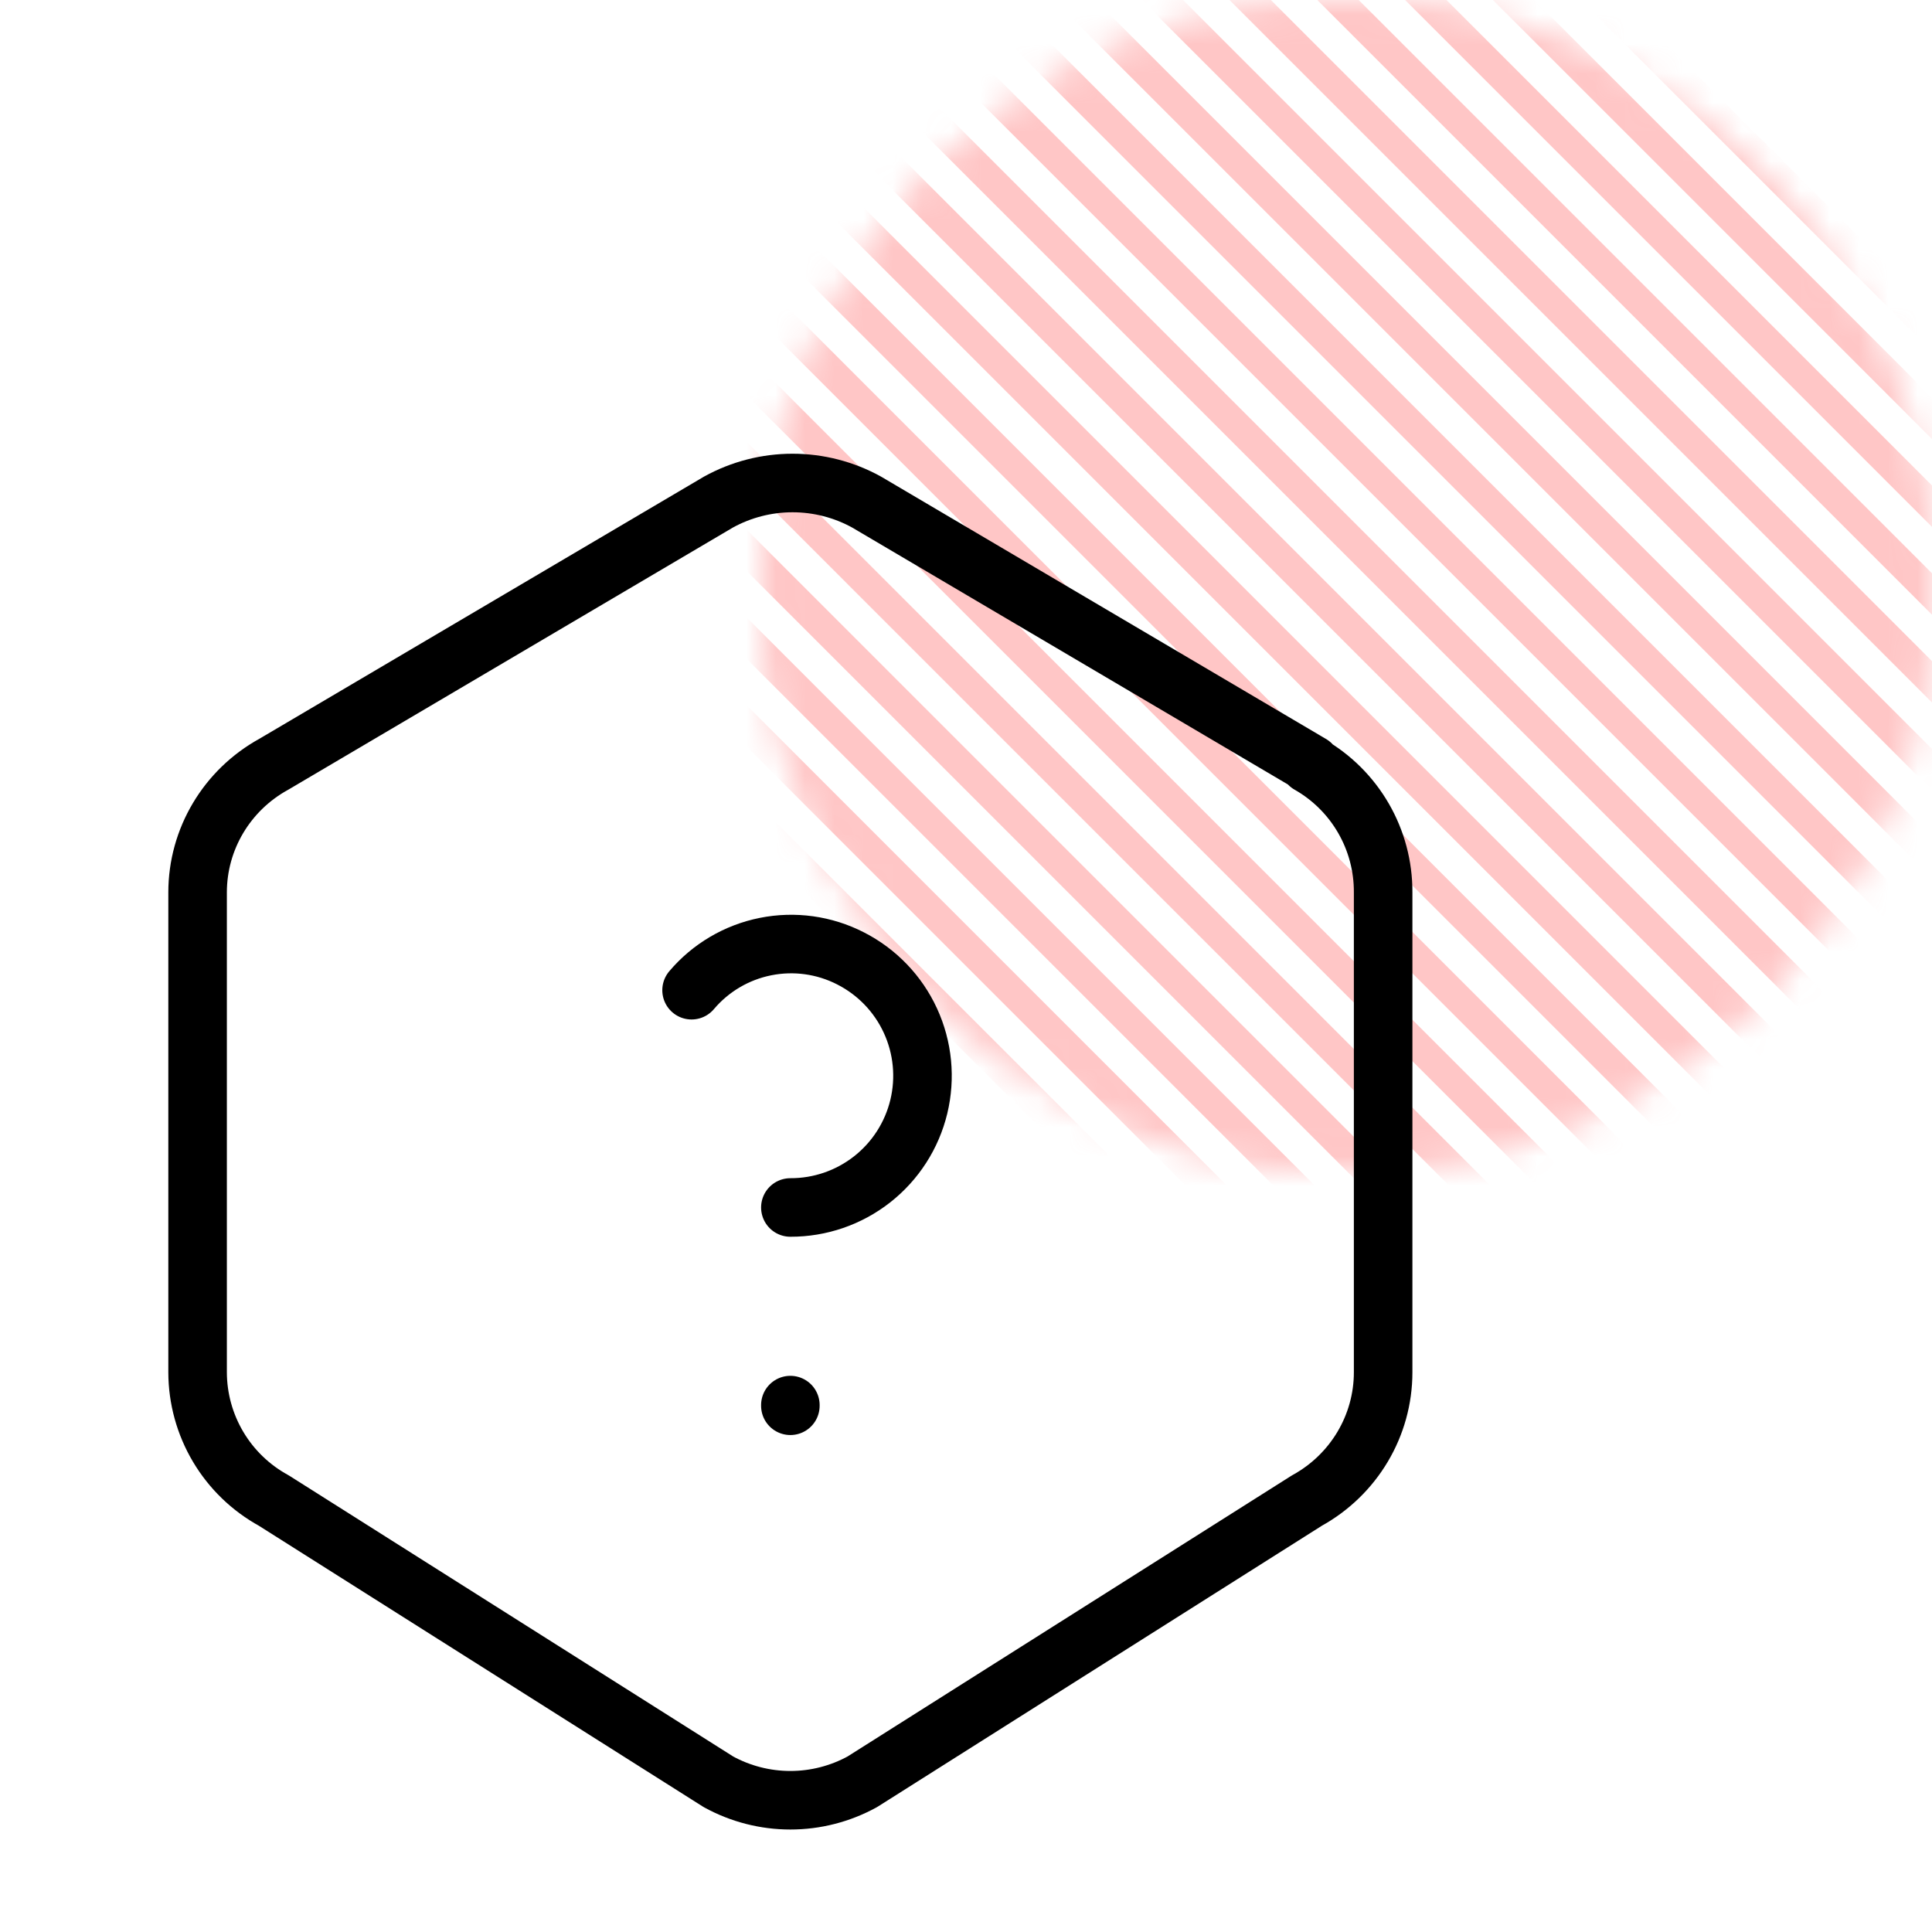 <svg width="66" height="66" viewBox="0 0 66 66" fill="none" xmlns="http://www.w3.org/2000/svg">
<mask id="mask0_448_390" style="mask-type:alpha" maskUnits="userSpaceOnUse" x="26" y="0" width="40" height="40">
<circle cx="46" cy="20" r="20" fill="#D9D9D9"/>
<circle cx="46" cy="20" r="19.5" stroke="#FF8F8F" stroke-opacity="0.5"/>
</mask>
<g mask="url(#mask0_448_390)">
<line x1="30.354" y1="-0.354" x2="69.354" y2="38.646" stroke="#FF8F8F" stroke-opacity="0.5"/>
<line x1="21.354" y1="2.646" x2="60.353" y2="41.646" stroke="#FF8F8F" stroke-opacity="0.5"/>
<line x1="10.354" y1="3.646" x2="49.353" y2="42.646" stroke="#FF8F8F" stroke-opacity="0.5"/>
<line x1="37.354" y1="-5.354" x2="76.354" y2="33.646" stroke="#FF8F8F" stroke-opacity="0.5"/>
<line x1="45.354" y1="-9.354" x2="84.354" y2="29.646" stroke="#FF8F8F" stroke-opacity="0.5"/>
<line x1="26.354" y1="1.646" x2="65.354" y2="40.646" stroke="#FF8F8F" stroke-opacity="0.5"/>
<line x1="17.354" y1="4.646" x2="56.353" y2="43.646" stroke="#FF8F8F" stroke-opacity="0.5"/>
<line x1="6.354" y1="5.646" x2="45.353" y2="44.646" stroke="#FF8F8F" stroke-opacity="0.5"/>
<line x1="33.354" y1="-3.354" x2="72.354" y2="35.646" stroke="#FF8F8F" stroke-opacity="0.5"/>
<line x1="41.354" y1="-7.354" x2="80.354" y2="31.646" stroke="#FF8F8F" stroke-opacity="0.5"/>
<line x1="28.354" y1="0.646" x2="67.354" y2="39.646" stroke="#FF8F8F" stroke-opacity="0.5"/>
<line x1="19.354" y1="3.646" x2="58.353" y2="42.646" stroke="#FF8F8F" stroke-opacity="0.5"/>
<line x1="8.354" y1="4.646" x2="47.353" y2="43.646" stroke="#FF8F8F" stroke-opacity="0.5"/>
<line x1="35.354" y1="-4.354" x2="74.354" y2="34.646" stroke="#FF8F8F" stroke-opacity="0.5"/>
<line x1="43.354" y1="-8.354" x2="82.354" y2="30.646" stroke="#FF8F8F" stroke-opacity="0.5"/>
<line x1="24.354" y1="2.646" x2="63.353" y2="41.646" stroke="#FF8F8F" stroke-opacity="0.5"/>
<line x1="15.354" y1="5.646" x2="54.353" y2="44.646" stroke="#FF8F8F" stroke-opacity="0.5"/>
<line x1="4.354" y1="6.646" x2="43.353" y2="45.646" stroke="#FF8F8F" stroke-opacity="0.5"/>
<line x1="31.354" y1="-2.354" x2="70.354" y2="36.646" stroke="#FF8F8F" stroke-opacity="0.5"/>
<line x1="39.354" y1="-6.354" x2="78.354" y2="32.646" stroke="#FF8F8F" stroke-opacity="0.5"/>
</g>
<g clip-path="url(#clip0_448_390)">
<path d="M44.719 26.107C46.294 27.002 47.261 28.678 47.25 30.49V46.879C47.25 48.699 46.253 50.377 44.645 51.262L29.457 60.869C28.704 61.282 27.859 61.499 27 61.499C26.141 61.499 25.296 61.282 24.543 60.869L9.355 51.262C8.568 50.831 7.911 50.198 7.453 49.427C6.995 48.656 6.752 47.776 6.75 46.879V30.487C6.75 28.667 7.747 26.991 9.355 26.107L24.543 17.152C25.318 16.724 26.189 16.5 27.074 16.5C27.959 16.5 28.83 16.724 29.605 17.152L44.793 26.107H44.719Z" stroke="black" stroke-width="2" stroke-linecap="round" stroke-linejoin="round"/>
<path d="M27 48V48.023" stroke="black" stroke-width="2" stroke-linecap="round" stroke-linejoin="round"/>
<path d="M27 41.249C28.012 41.252 28.995 40.914 29.791 40.29C30.588 39.665 31.15 38.79 31.388 37.807C31.625 36.823 31.525 35.788 31.102 34.869C30.679 33.949 29.958 33.199 29.056 32.74C28.161 32.281 27.137 32.139 26.151 32.337C25.165 32.534 24.275 33.059 23.625 33.827" stroke="black" stroke-width="2" stroke-linecap="round" stroke-linejoin="round"/>
</g>
<defs>
<clipPath id="clip0_448_390">
<rect width="54" height="54" fill="white" transform="translate(0 12)"/>
</clipPath>
</defs>
</svg>
